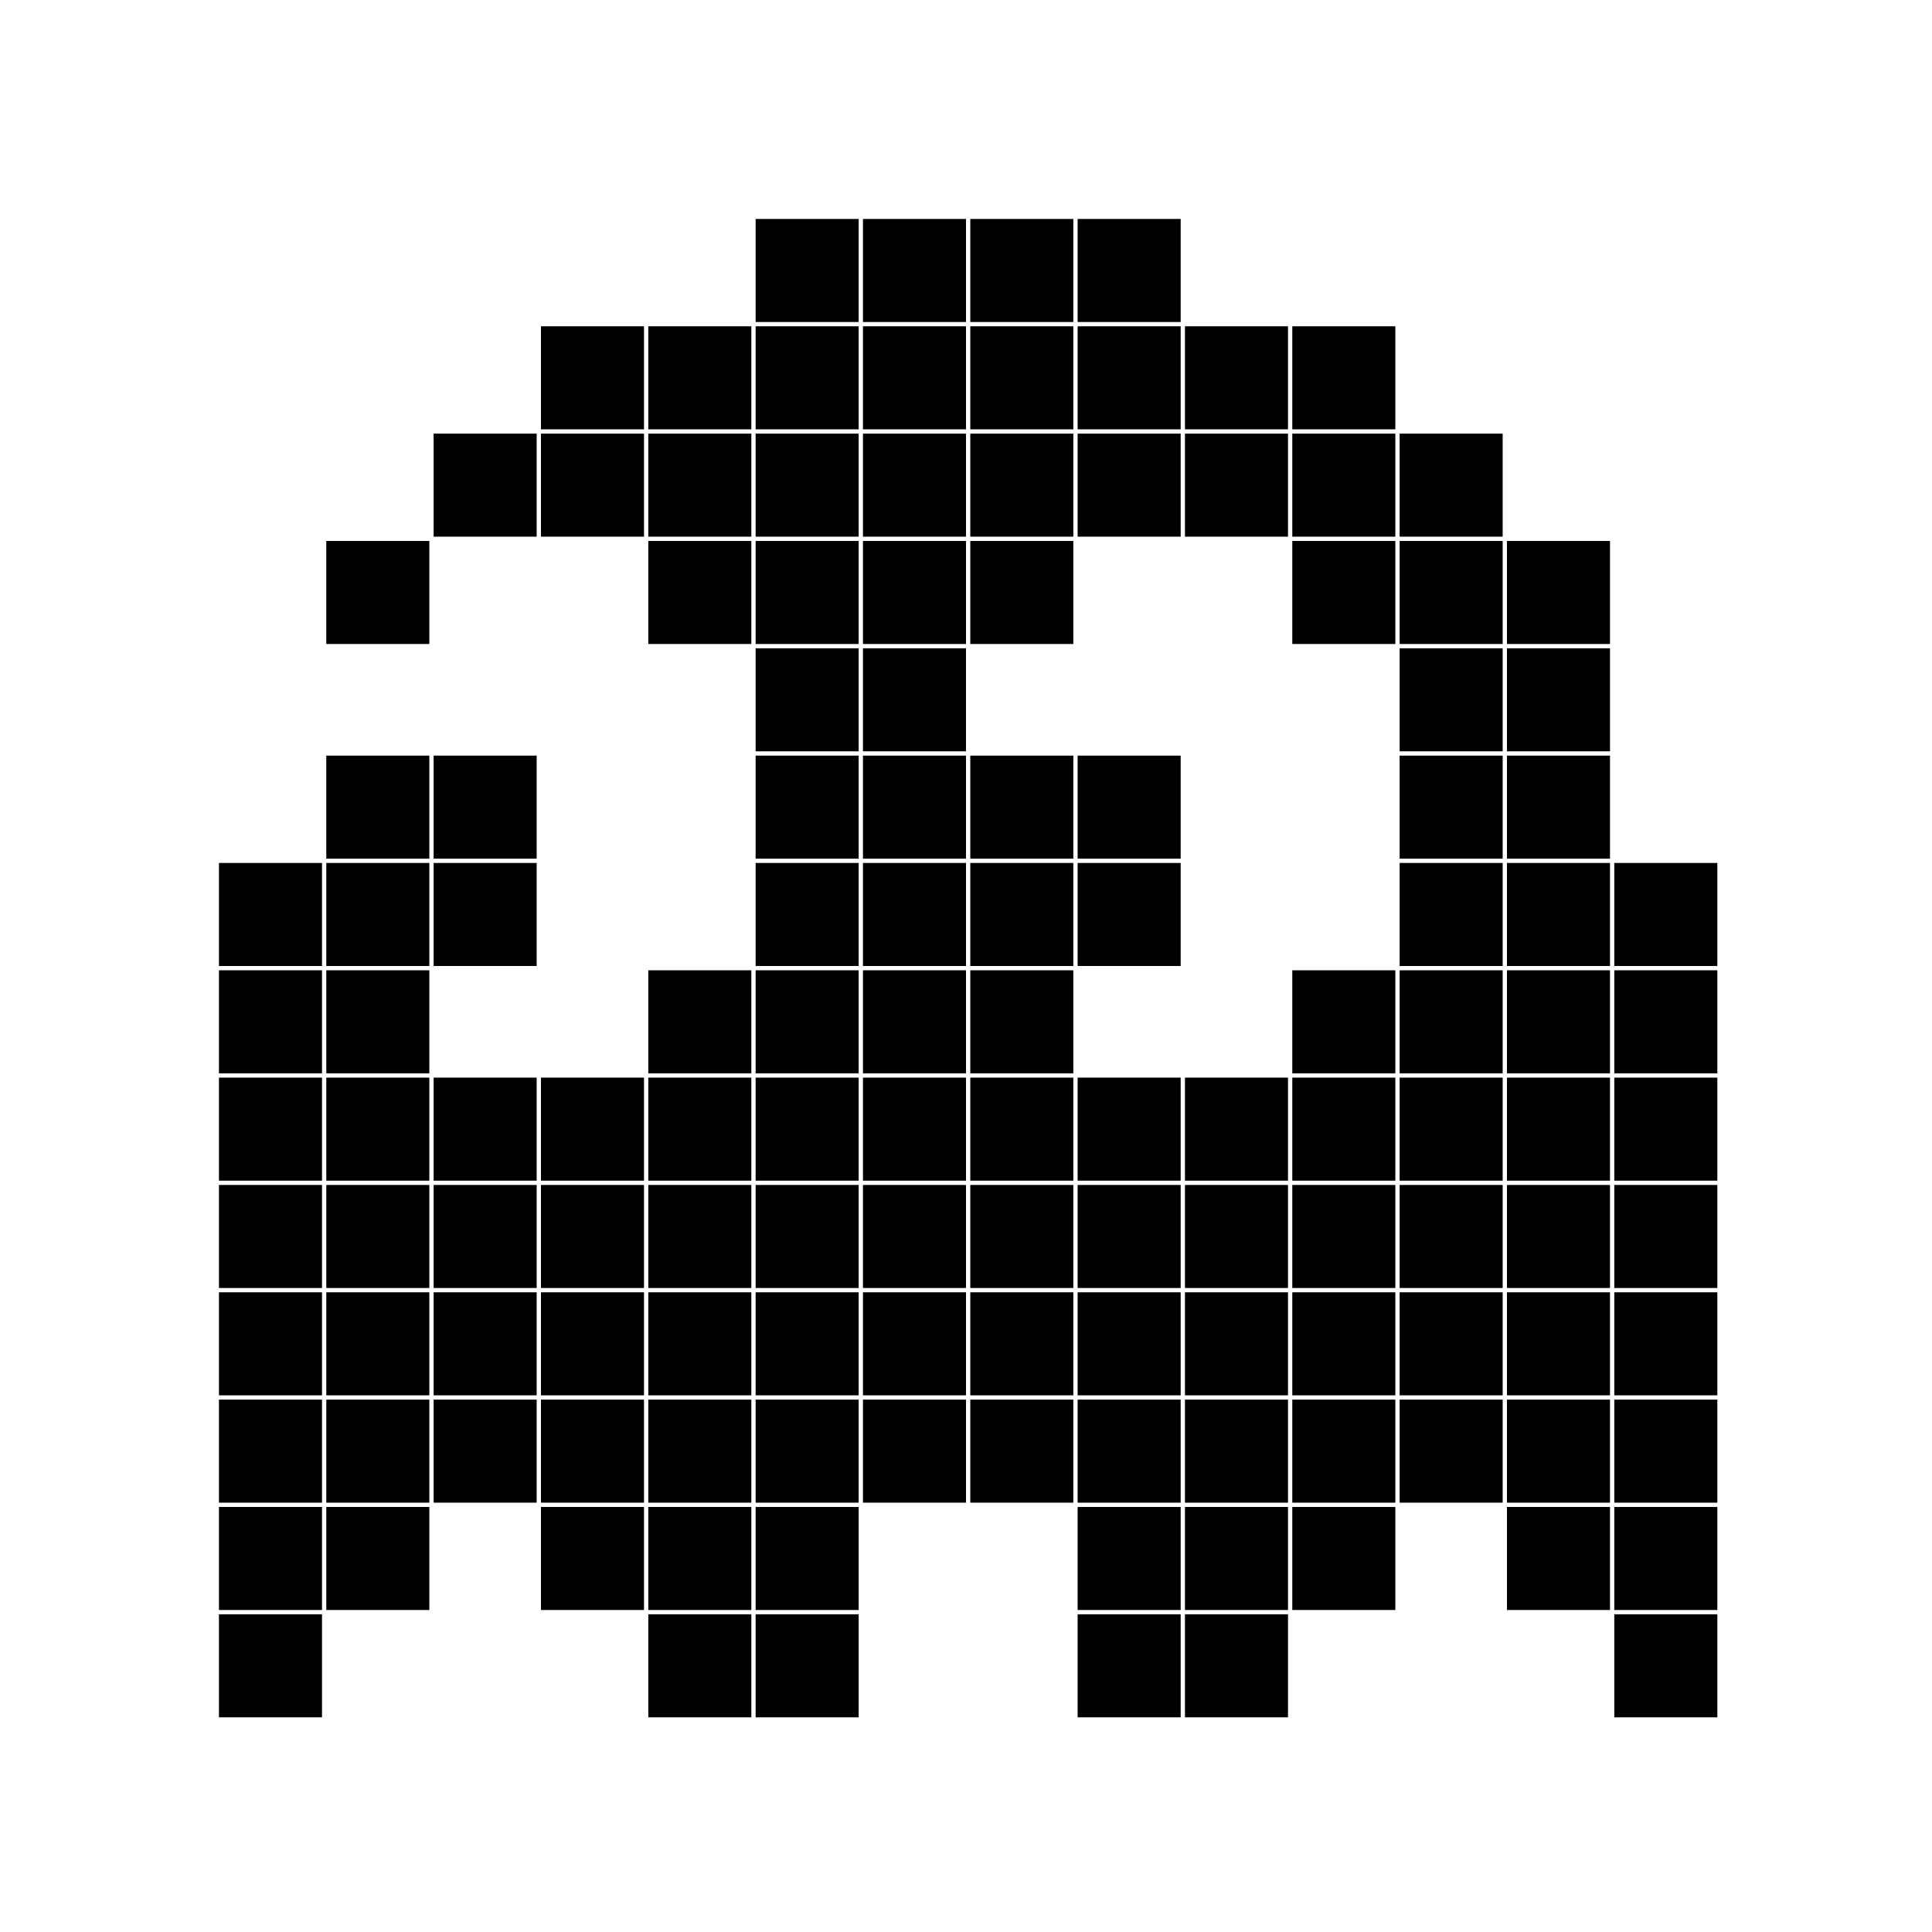 <?xml version="1.0" standalone="no"?>
<!DOCTYPE svg PUBLIC "-//W3C//DTD SVG 20010904//EN"
 "http://www.w3.org/TR/2001/REC-SVG-20010904/DTD/svg10.dtd">
<svg version="1.0" xmlns="http://www.w3.org/2000/svg"
 width="450pt" height="450pt" viewBox="0 0 450 450"
 preserveAspectRatio="xMidYMid meet">
<g transform="translate(0,450) scale(0.1,-0.1)"
fill="#000000" stroke="none">
<path d="M1760 3870 l0 -120 120 0 120 0 0 120 0 120 -120 0 -120 0 0 -120z"/>
<path d="M2010 3870 l0 -120 120 0 120 0 0 120 0 120 -120 0 -120 0 0 -120z"/>
<path d="M2260 3870 l0 -120 120 0 120 0 0 120 0 120 -120 0 -120 0 0 -120z"/>
<path d="M2510 3870 l0 -120 120 0 120 0 0 120 0 120 -120 0 -120 0 0 -120z"/>
<path d="M1260 3620 l0 -120 120 0 120 0 0 120 0 120 -120 0 -120 0 0 -120z"/>
<path d="M1510 3620 l0 -120 120 0 120 0 0 120 0 120 -120 0 -120 0 0 -120z"/>
<path d="M1760 3620 l0 -120 120 0 120 0 0 120 0 120 -120 0 -120 0 0 -120z"/>
<path d="M2010 3620 l0 -120 120 0 120 0 0 120 0 120 -120 0 -120 0 0 -120z"/>
<path d="M2260 3620 l0 -120 120 0 120 0 0 120 0 120 -120 0 -120 0 0 -120z"/>
<path d="M2510 3620 l0 -120 120 0 120 0 0 120 0 120 -120 0 -120 0 0 -120z"/>
<path d="M2760 3620 l0 -120 120 0 120 0 0 120 0 120 -120 0 -120 0 0 -120z"/>
<path d="M3010 3620 l0 -120 120 0 120 0 0 120 0 120 -120 0 -120 0 0 -120z"/>
<path d="M1010 3370 l0 -120 120 0 120 0 0 120 0 120 -120 0 -120 0 0 -120z"/>
<path d="M1260 3370 l0 -120 120 0 120 0 0 120 0 120 -120 0 -120 0 0 -120z"/>
<path d="M1510 3370 l0 -120 120 0 120 0 0 120 0 120 -120 0 -120 0 0 -120z"/>
<path d="M1760 3370 l0 -120 120 0 120 0 0 120 0 120 -120 0 -120 0 0 -120z"/>
<path d="M2010 3370 l0 -120 120 0 120 0 0 120 0 120 -120 0 -120 0 0 -120z"/>
<path d="M2260 3370 l0 -120 120 0 120 0 0 120 0 120 -120 0 -120 0 0 -120z"/>
<path d="M2510 3370 l0 -120 120 0 120 0 0 120 0 120 -120 0 -120 0 0 -120z"/>
<path d="M2760 3370 l0 -120 120 0 120 0 0 120 0 120 -120 0 -120 0 0 -120z"/>
<path d="M3010 3370 l0 -120 120 0 120 0 0 120 0 120 -120 0 -120 0 0 -120z"/>
<path d="M3260 3370 l0 -120 120 0 120 0 0 120 0 120 -120 0 -120 0 0 -120z"/>
<path d="M760 3120 l0 -120 120 0 120 0 0 120 0 120 -120 0 -120 0 0 -120z"/>
<path d="M1510 3120 l0 -120 120 0 120 0 0 120 0 120 -120 0 -120 0 0 -120z"/>
<path d="M1760 3120 l0 -120 120 0 120 0 0 120 0 120 -120 0 -120 0 0 -120z"/>
<path d="M2010 3120 l0 -120 120 0 120 0 0 120 0 120 -120 0 -120 0 0 -120z"/>
<path d="M2260 3120 l0 -120 120 0 120 0 0 120 0 120 -120 0 -120 0 0 -120z"/>
<path d="M3010 3120 l0 -120 120 0 120 0 0 120 0 120 -120 0 -120 0 0 -120z"/>
<path d="M3260 3120 l0 -120 120 0 120 0 0 120 0 120 -120 0 -120 0 0 -120z"/>
<path d="M3510 3120 l0 -120 120 0 120 0 0 120 0 120 -120 0 -120 0 0 -120z"/>
<path d="M1760 2870 l0 -120 120 0 120 0 0 120 0 120 -120 0 -120 0 0 -120z"/>
<path d="M2010 2870 l0 -120 120 0 120 0 0 120 0 120 -120 0 -120 0 0 -120z"/>
<path d="M3260 2870 l0 -120 120 0 120 0 0 120 0 120 -120 0 -120 0 0 -120z"/>
<path d="M3510 2870 l0 -120 120 0 120 0 0 120 0 120 -120 0 -120 0 0 -120z"/>
<path d="M760 2620 l0 -120 120 0 120 0 0 120 0 120 -120 0 -120 0 0 -120z"/>
<path d="M1010 2620 l0 -120 120 0 120 0 0 120 0 120 -120 0 -120 0 0 -120z"/>
<path d="M1760 2620 l0 -120 120 0 120 0 0 120 0 120 -120 0 -120 0 0 -120z"/>
<path d="M2010 2620 l0 -120 120 0 120 0 0 120 0 120 -120 0 -120 0 0 -120z"/>
<path d="M2260 2620 l0 -120 120 0 120 0 0 120 0 120 -120 0 -120 0 0 -120z"/>
<path d="M2510 2620 l0 -120 120 0 120 0 0 120 0 120 -120 0 -120 0 0 -120z"/>
<path d="M3260 2620 l0 -120 120 0 120 0 0 120 0 120 -120 0 -120 0 0 -120z"/>
<path d="M3510 2620 l0 -120 120 0 120 0 0 120 0 120 -120 0 -120 0 0 -120z"/>
<path d="M510 2370 l0 -120 120 0 120 0 0 120 0 120 -120 0 -120 0 0 -120z"/>
<path d="M760 2370 l0 -120 120 0 120 0 0 120 0 120 -120 0 -120 0 0 -120z"/>
<path d="M1010 2370 l0 -120 120 0 120 0 0 120 0 120 -120 0 -120 0 0 -120z"/>
<path d="M1760 2370 l0 -120 120 0 120 0 0 120 0 120 -120 0 -120 0 0 -120z"/>
<path d="M2010 2370 l0 -120 120 0 120 0 0 120 0 120 -120 0 -120 0 0 -120z"/>
<path d="M2260 2370 l0 -120 120 0 120 0 0 120 0 120 -120 0 -120 0 0 -120z"/>
<path d="M2510 2370 l0 -120 120 0 120 0 0 120 0 120 -120 0 -120 0 0 -120z"/>
<path d="M3260 2370 l0 -120 120 0 120 0 0 120 0 120 -120 0 -120 0 0 -120z"/>
<path d="M3510 2370 l0 -120 120 0 120 0 0 120 0 120 -120 0 -120 0 0 -120z"/>
<path d="M3760 2370 l0 -120 120 0 120 0 0 120 0 120 -120 0 -120 0 0 -120z"/>
<path d="M510 2120 l0 -120 120 0 120 0 0 120 0 120 -120 0 -120 0 0 -120z"/>
<path d="M760 2120 l0 -120 120 0 120 0 0 120 0 120 -120 0 -120 0 0 -120z"/>
<path d="M1510 2120 l0 -120 120 0 120 0 0 120 0 120 -120 0 -120 0 0 -120z"/>
<path d="M1760 2120 l0 -120 120 0 120 0 0 120 0 120 -120 0 -120 0 0 -120z"/>
<path d="M2010 2120 l0 -120 120 0 120 0 0 120 0 120 -120 0 -120 0 0 -120z"/>
<path d="M2260 2120 l0 -120 120 0 120 0 0 120 0 120 -120 0 -120 0 0 -120z"/>
<path d="M3010 2120 l0 -120 120 0 120 0 0 120 0 120 -120 0 -120 0 0 -120z"/>
<path d="M3260 2120 l0 -120 120 0 120 0 0 120 0 120 -120 0 -120 0 0 -120z"/>
<path d="M3510 2120 l0 -120 120 0 120 0 0 120 0 120 -120 0 -120 0 0 -120z"/>
<path d="M3760 2120 l0 -120 120 0 120 0 0 120 0 120 -120 0 -120 0 0 -120z"/>
<path d="M510 1870 l0 -120 120 0 120 0 0 120 0 120 -120 0 -120 0 0 -120z"/>
<path d="M760 1870 l0 -120 120 0 120 0 0 120 0 120 -120 0 -120 0 0 -120z"/>
<path d="M1010 1870 l0 -120 120 0 120 0 0 120 0 120 -120 0 -120 0 0 -120z"/>
<path d="M1260 1870 l0 -120 120 0 120 0 0 120 0 120 -120 0 -120 0 0 -120z"/>
<path d="M1510 1870 l0 -120 120 0 120 0 0 120 0 120 -120 0 -120 0 0 -120z"/>
<path d="M1760 1870 l0 -120 120 0 120 0 0 120 0 120 -120 0 -120 0 0 -120z"/>
<path d="M2010 1870 l0 -120 120 0 120 0 0 120 0 120 -120 0 -120 0 0 -120z"/>
<path d="M2260 1870 l0 -120 120 0 120 0 0 120 0 120 -120 0 -120 0 0 -120z"/>
<path d="M2510 1870 l0 -120 120 0 120 0 0 120 0 120 -120 0 -120 0 0 -120z"/>
<path d="M2760 1870 l0 -120 120 0 120 0 0 120 0 120 -120 0 -120 0 0 -120z"/>
<path d="M3010 1870 l0 -120 120 0 120 0 0 120 0 120 -120 0 -120 0 0 -120z"/>
<path d="M3260 1870 l0 -120 120 0 120 0 0 120 0 120 -120 0 -120 0 0 -120z"/>
<path d="M3510 1870 l0 -120 120 0 120 0 0 120 0 120 -120 0 -120 0 0 -120z"/>
<path d="M3760 1870 l0 -120 120 0 120 0 0 120 0 120 -120 0 -120 0 0 -120z"/>
<path d="M510 1620 l0 -120 120 0 120 0 0 120 0 120 -120 0 -120 0 0 -120z"/>
<path d="M760 1620 l0 -120 120 0 120 0 0 120 0 120 -120 0 -120 0 0 -120z"/>
<path d="M1010 1620 l0 -120 120 0 120 0 0 120 0 120 -120 0 -120 0 0 -120z"/>
<path d="M1260 1620 l0 -120 120 0 120 0 0 120 0 120 -120 0 -120 0 0 -120z"/>
<path d="M1510 1620 l0 -120 120 0 120 0 0 120 0 120 -120 0 -120 0 0 -120z"/>
<path d="M1760 1620 l0 -120 120 0 120 0 0 120 0 120 -120 0 -120 0 0 -120z"/>
<path d="M2010 1620 l0 -120 120 0 120 0 0 120 0 120 -120 0 -120 0 0 -120z"/>
<path d="M2260 1620 l0 -120 120 0 120 0 0 120 0 120 -120 0 -120 0 0 -120z"/>
<path d="M2510 1620 l0 -120 120 0 120 0 0 120 0 120 -120 0 -120 0 0 -120z"/>
<path d="M2760 1620 l0 -120 120 0 120 0 0 120 0 120 -120 0 -120 0 0 -120z"/>
<path d="M3010 1620 l0 -120 120 0 120 0 0 120 0 120 -120 0 -120 0 0 -120z"/>
<path d="M3260 1620 l0 -120 120 0 120 0 0 120 0 120 -120 0 -120 0 0 -120z"/>
<path d="M3510 1620 l0 -120 120 0 120 0 0 120 0 120 -120 0 -120 0 0 -120z"/>
<path d="M3760 1620 l0 -120 120 0 120 0 0 120 0 120 -120 0 -120 0 0 -120z"/>
<path d="M510 1370 l0 -120 120 0 120 0 0 120 0 120 -120 0 -120 0 0 -120z"/>
<path d="M760 1370 l0 -120 120 0 120 0 0 120 0 120 -120 0 -120 0 0 -120z"/>
<path d="M1010 1370 l0 -120 120 0 120 0 0 120 0 120 -120 0 -120 0 0 -120z"/>
<path d="M1260 1370 l0 -120 120 0 120 0 0 120 0 120 -120 0 -120 0 0 -120z"/>
<path d="M1510 1370 l0 -120 120 0 120 0 0 120 0 120 -120 0 -120 0 0 -120z"/>
<path d="M1760 1370 l0 -120 120 0 120 0 0 120 0 120 -120 0 -120 0 0 -120z"/>
<path d="M2010 1370 l0 -120 120 0 120 0 0 120 0 120 -120 0 -120 0 0 -120z"/>
<path d="M2260 1370 l0 -120 120 0 120 0 0 120 0 120 -120 0 -120 0 0 -120z"/>
<path d="M2510 1370 l0 -120 120 0 120 0 0 120 0 120 -120 0 -120 0 0 -120z"/>
<path d="M2760 1370 l0 -120 120 0 120 0 0 120 0 120 -120 0 -120 0 0 -120z"/>
<path d="M3010 1370 l0 -120 120 0 120 0 0 120 0 120 -120 0 -120 0 0 -120z"/>
<path d="M3260 1370 l0 -120 120 0 120 0 0 120 0 120 -120 0 -120 0 0 -120z"/>
<path d="M3510 1370 l0 -120 120 0 120 0 0 120 0 120 -120 0 -120 0 0 -120z"/>
<path d="M3760 1370 l0 -120 120 0 120 0 0 120 0 120 -120 0 -120 0 0 -120z"/>
<path d="M510 1120 l0 -120 120 0 120 0 0 120 0 120 -120 0 -120 0 0 -120z"/>
<path d="M760 1120 l0 -120 120 0 120 0 0 120 0 120 -120 0 -120 0 0 -120z"/>
<path d="M1010 1120 l0 -120 120 0 120 0 0 120 0 120 -120 0 -120 0 0 -120z"/>
<path d="M1260 1120 l0 -120 120 0 120 0 0 120 0 120 -120 0 -120 0 0 -120z"/>
<path d="M1510 1120 l0 -120 120 0 120 0 0 120 0 120 -120 0 -120 0 0 -120z"/>
<path d="M1760 1120 l0 -120 120 0 120 0 0 120 0 120 -120 0 -120 0 0 -120z"/>
<path d="M2010 1120 l0 -120 120 0 120 0 0 120 0 120 -120 0 -120 0 0 -120z"/>
<path d="M2260 1120 l0 -120 120 0 120 0 0 120 0 120 -120 0 -120 0 0 -120z"/>
<path d="M2510 1120 l0 -120 120 0 120 0 0 120 0 120 -120 0 -120 0 0 -120z"/>
<path d="M2760 1120 l0 -120 120 0 120 0 0 120 0 120 -120 0 -120 0 0 -120z"/>
<path d="M3010 1120 l0 -120 120 0 120 0 0 120 0 120 -120 0 -120 0 0 -120z"/>
<path d="M3260 1120 l0 -120 120 0 120 0 0 120 0 120 -120 0 -120 0 0 -120z"/>
<path d="M3510 1120 l0 -120 120 0 120 0 0 120 0 120 -120 0 -120 0 0 -120z"/>
<path d="M3760 1120 l0 -120 120 0 120 0 0 120 0 120 -120 0 -120 0 0 -120z"/>
<path d="M510 870 l0 -120 120 0 120 0 0 120 0 120 -120 0 -120 0 0 -120z"/>
<path d="M760 870 l0 -120 120 0 120 0 0 120 0 120 -120 0 -120 0 0 -120z"/>
<path d="M1260 870 l0 -120 120 0 120 0 0 120 0 120 -120 0 -120 0 0 -120z"/>
<path d="M1510 870 l0 -120 120 0 120 0 0 120 0 120 -120 0 -120 0 0 -120z"/>
<path d="M1760 870 l0 -120 120 0 120 0 0 120 0 120 -120 0 -120 0 0 -120z"/>
<path d="M2510 870 l0 -120 120 0 120 0 0 120 0 120 -120 0 -120 0 0 -120z"/>
<path d="M2760 870 l0 -120 120 0 120 0 0 120 0 120 -120 0 -120 0 0 -120z"/>
<path d="M3010 870 l0 -120 120 0 120 0 0 120 0 120 -120 0 -120 0 0 -120z"/>
<path d="M3510 870 l0 -120 120 0 120 0 0 120 0 120 -120 0 -120 0 0 -120z"/>
<path d="M3760 870 l0 -120 120 0 120 0 0 120 0 120 -120 0 -120 0 0 -120z"/>
<path d="M510 620 l0 -120 120 0 120 0 0 120 0 120 -120 0 -120 0 0 -120z"/>
<path d="M1510 620 l0 -120 120 0 120 0 0 120 0 120 -120 0 -120 0 0 -120z"/>
<path d="M1760 620 l0 -120 120 0 120 0 0 120 0 120 -120 0 -120 0 0 -120z"/>
<path d="M2510 620 l0 -120 120 0 120 0 0 120 0 120 -120 0 -120 0 0 -120z"/>
<path d="M2760 620 l0 -120 120 0 120 0 0 120 0 120 -120 0 -120 0 0 -120z"/>
<path d="M3760 620 l0 -120 120 0 120 0 0 120 0 120 -120 0 -120 0 0 -120z"/>
</g>
</svg>
